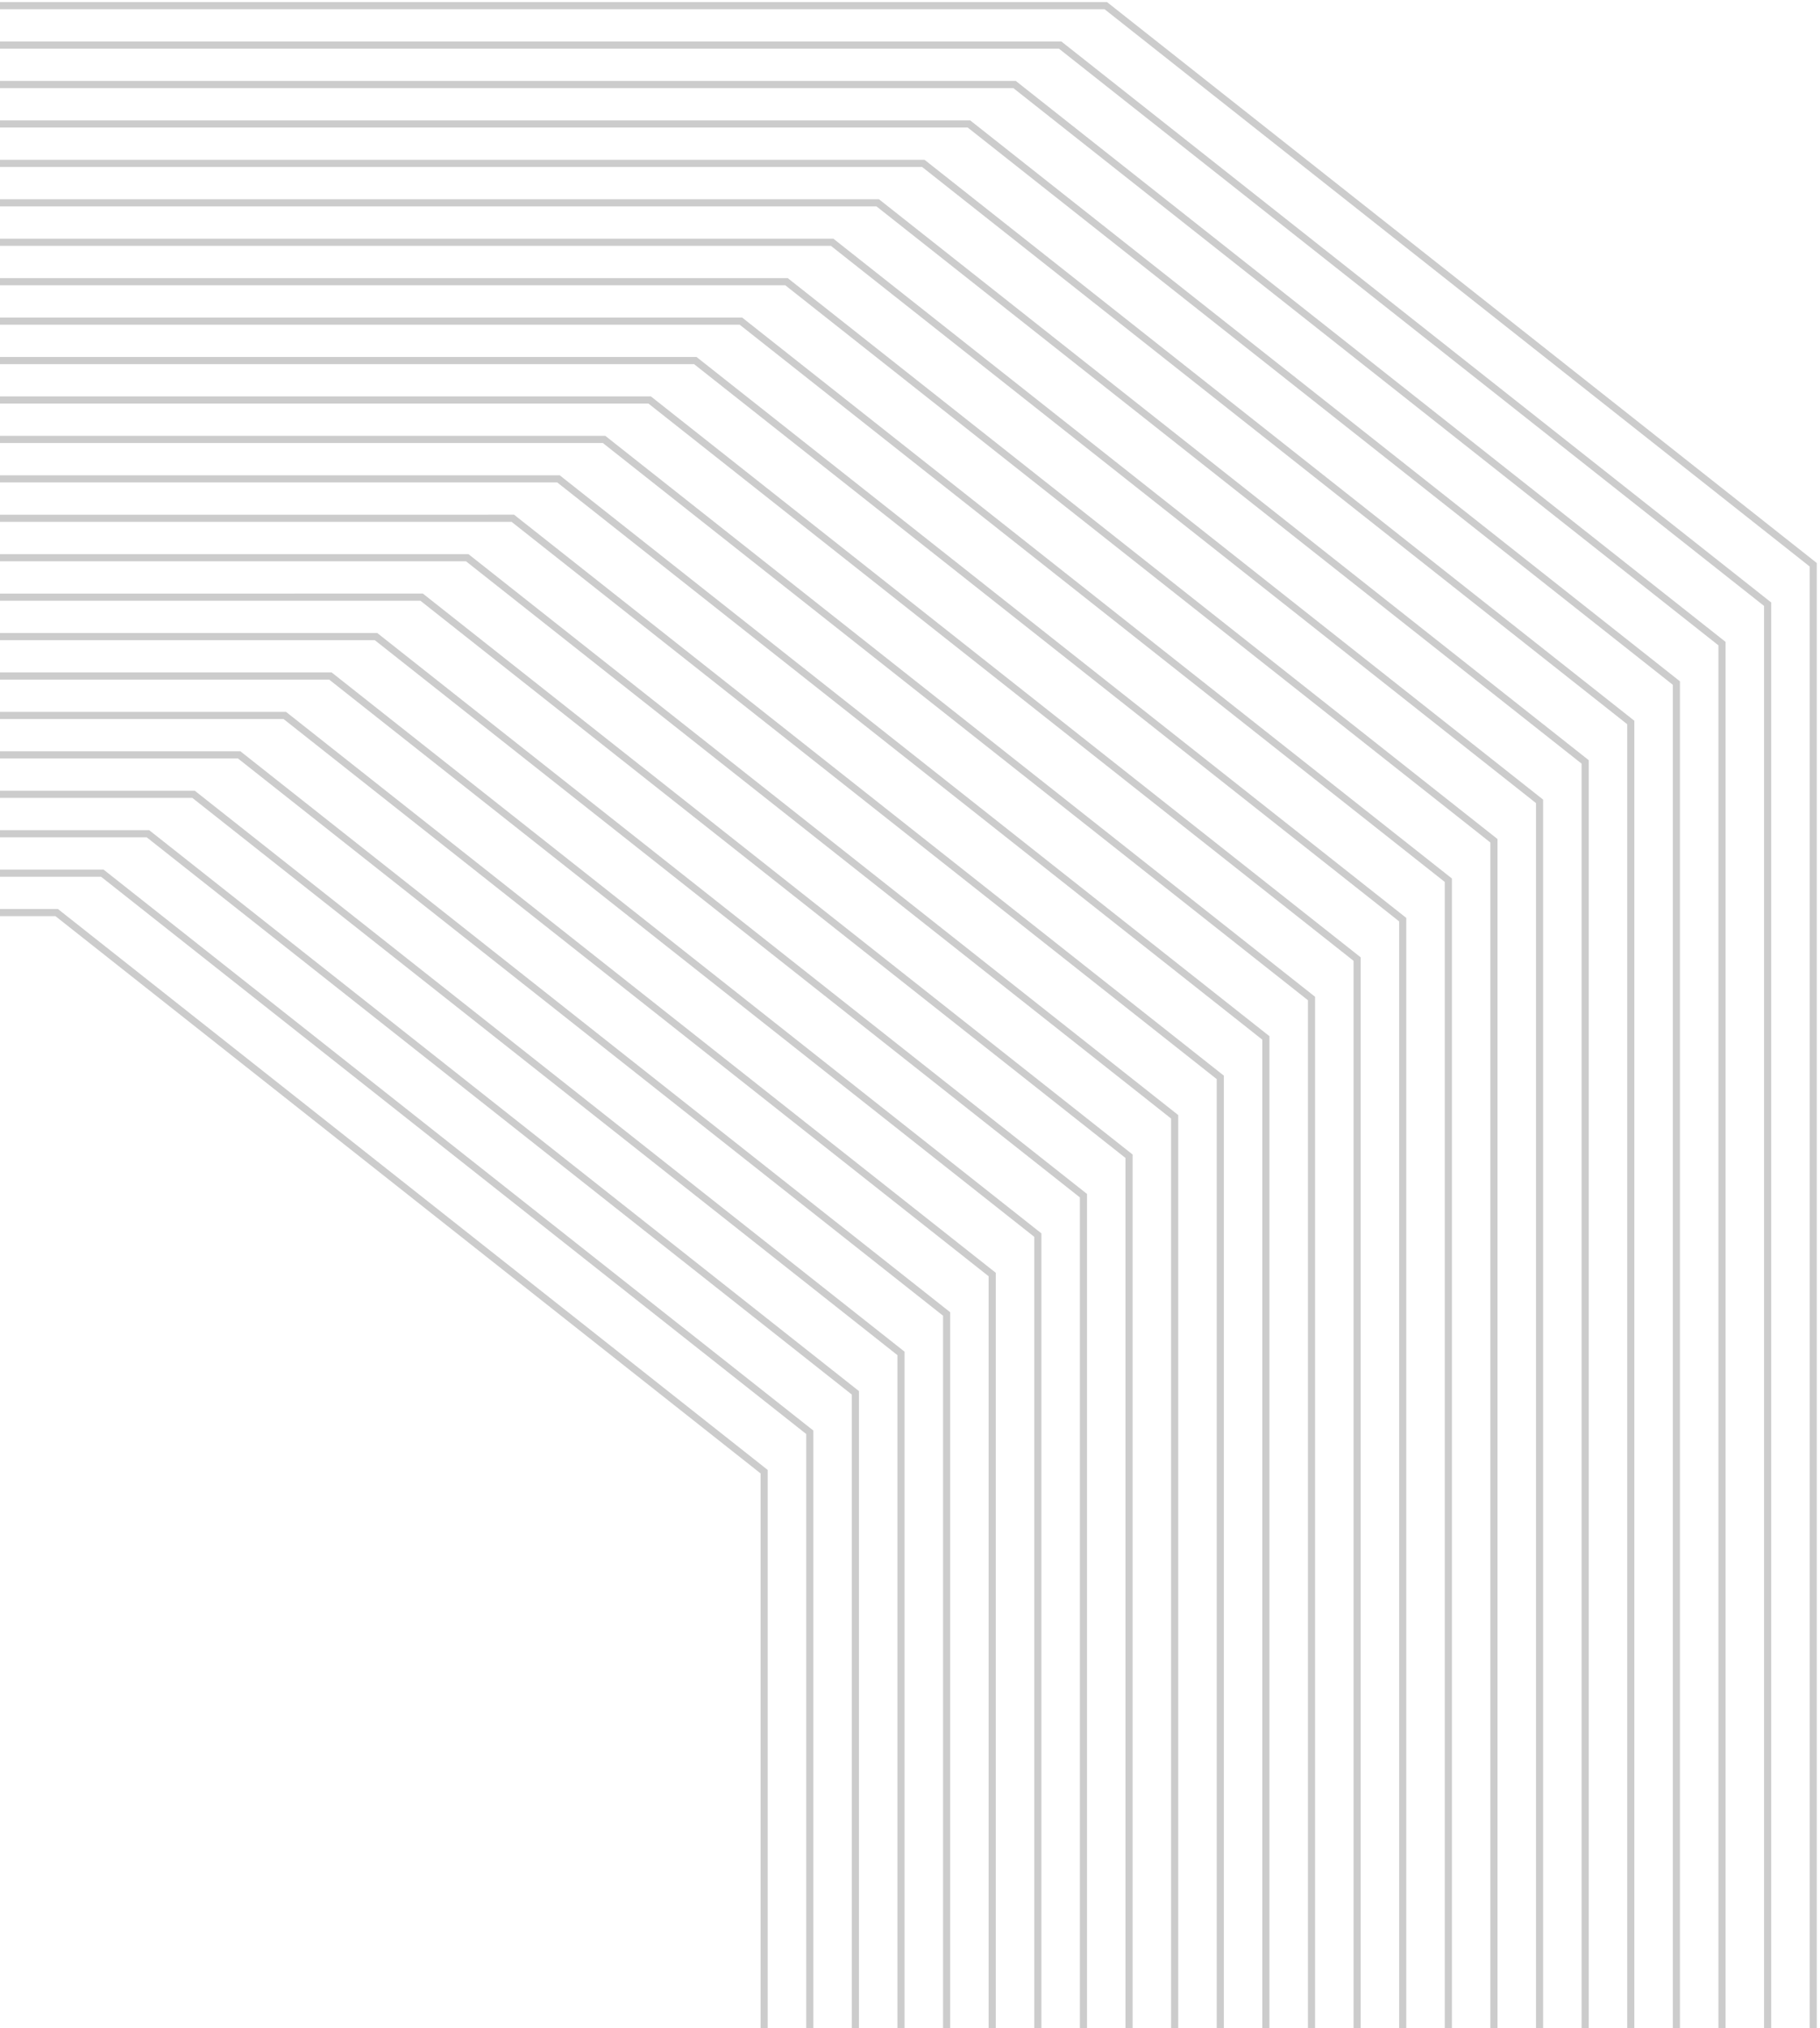 <svg width="255" height="284" viewBox="0 0 255 284" fill="none" xmlns="http://www.w3.org/2000/svg">
<path d="M154.931 0.791C105.162 0.791 -5.883 0.791 -5.883 0.791V296.153H254.051V79.079L154.931 0.791Z" stroke="#CCCCCC"/>
<path d="M148.54 6.313C98.771 6.312 -12.273 6.313 -12.273 6.313V301.674H247.66V84.601L148.54 6.313Z" stroke="#CCCCCC"/>
<path d="M142.149 11.834C92.381 11.834 -18.664 11.835 -18.664 11.835V307.196H241.27V90.122L142.149 11.834Z" stroke="#CCCCCC"/>
<path d="M135.759 17.356C85.99 17.355 -25.055 17.356 -25.055 17.356V312.717H234.879V95.644L135.759 17.356Z" stroke="#CCCCCC"/>
<path d="M129.368 22.877C79.6 22.877 -31.445 22.877 -31.445 22.877V318.238H228.488V101.165L129.368 22.877Z" stroke="#CCCCCC"/>
<path d="M122.977 28.399C73.209 28.398 -37.836 28.399 -37.836 28.399V323.76H222.098V106.687L122.977 28.399Z" stroke="#CCCCCC"/>
<path d="M116.587 33.92C66.818 33.92 -44.227 33.92 -44.227 33.92V329.281H215.707V112.208L116.587 33.92Z" stroke="#CCCCCC"/>
<path d="M110.196 39.442C60.428 39.441 -50.617 39.442 -50.617 39.442V334.803H209.316V117.73L110.196 39.442Z" stroke="#CCCCCC"/>
<path d="M103.806 44.963C54.037 44.963 -57.008 44.963 -57.008 44.963V340.324H202.926V123.251L103.806 44.963Z" stroke="#CCCCCC"/>
<path d="M97.415 50.484C47.646 50.484 -63.398 50.485 -63.398 50.485V345.846H196.535V128.773L97.415 50.484Z" stroke="#CCCCCC"/>
<path d="M91.024 56.006C41.256 56.006 -69.789 56.006 -69.789 56.006V351.367H190.145V134.294L91.024 56.006Z" stroke="#CCCCCC"/>
<path d="M84.634 61.528C34.865 61.527 -76.18 61.528 -76.18 61.528V356.889H183.754V139.815L84.634 61.528Z" stroke="#CCCCCC"/>
<path d="M78.243 67.049C28.475 67.049 -82.57 67.049 -82.57 67.049V362.41H177.363V145.337L78.243 67.049Z" stroke="#CCCCCC"/>
<path d="M71.852 72.57C22.084 72.57 -88.961 72.571 -88.961 72.571V367.932H170.973V150.858L71.852 72.57Z" stroke="#CCCCCC"/>
<path d="M65.462 78.092C15.693 78.092 -95.352 78.092 -95.352 78.092V373.453H164.582V156.38L65.462 78.092Z" stroke="#CCCCCC"/>
<path d="M59.071 83.613C9.303 83.613 -101.742 83.614 -101.742 83.614V378.975H158.191V161.901L59.071 83.613Z" stroke="#CCCCCC"/>
<path d="M52.681 89.135C2.912 89.135 -108.133 89.135 -108.133 89.135V384.496H151.801V167.423L52.681 89.135Z" stroke="#CCCCCC"/>
<path d="M46.29 94.656C-3.479 94.656 -114.523 94.657 -114.523 94.657V390.018H145.41V172.944L46.29 94.656Z" stroke="#CCCCCC"/>
<path d="M39.899 100.178C-9.869 100.178 -120.914 100.178 -120.914 100.178V395.539H139.02V178.466L39.899 100.178Z" stroke="#CCCCCC"/>
<path d="M33.509 105.699C-16.26 105.699 -127.305 105.7 -127.305 105.7V401.061H132.629V183.987L33.509 105.699Z" stroke="#CCCCCC"/>
<path d="M27.118 111.221C-22.65 111.221 -133.695 111.221 -133.695 111.221V406.582H126.238V189.509L27.118 111.221Z" stroke="#CCCCCC"/>
<path d="M20.727 116.742C-29.041 116.742 -140.086 116.743 -140.086 116.743V412.104H119.848V195.03L20.727 116.742Z" stroke="#CCCCCC"/>
<path d="M14.337 122.264C-35.432 122.263 -146.477 122.264 -146.477 122.264V417.625H113.457V200.552L14.337 122.264Z" stroke="#CCCCCC"/>
<path d="M7.946 127.785C-41.822 127.785 -152.867 127.786 -152.867 127.786V423.147H107.066V206.073L7.946 127.785Z" stroke="#CCCCCC"/>
</svg>
